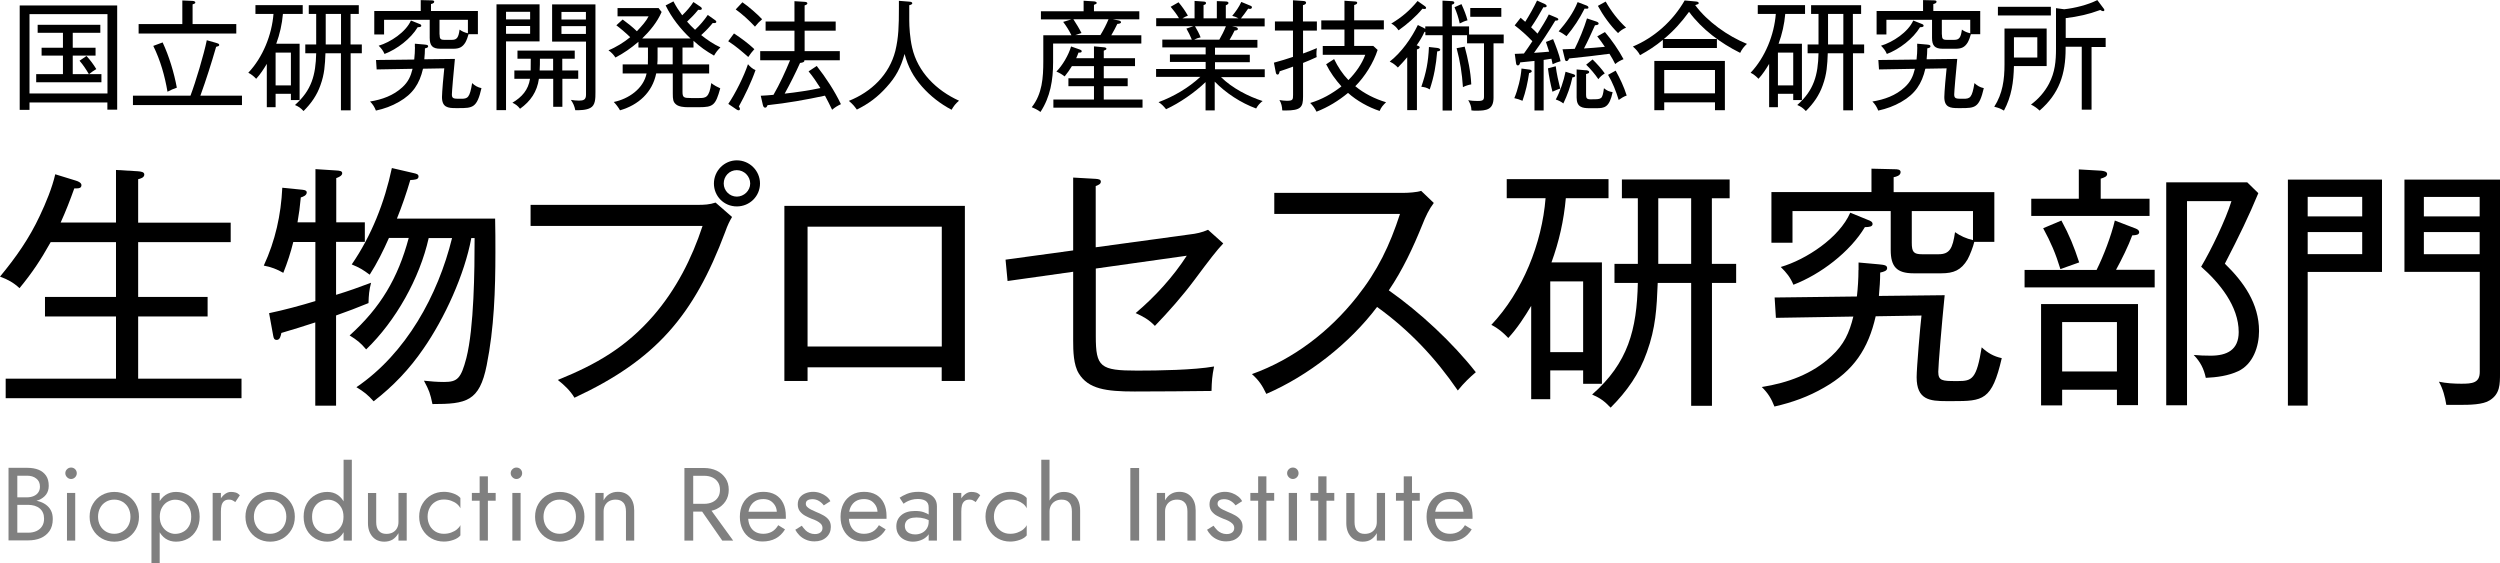 <?xml version="1.0" encoding="UTF-8"?>
<svg id="_レイヤー_2" data-name="レイヤー 2" xmlns="http://www.w3.org/2000/svg" viewBox="0 0 272.86 61.49">
  <defs>
    <style>
      .cls-1 {
        fill: gray;
      }
    </style>
  </defs>
  <g id="_レイヤー_1-2" data-name="レイヤー 1">
    <g>
      <g>
        <path d="m12.66,24.3v-5.75l2.36.14c.39.03.73.08.73.36,0,.34-.42.45-.67.51v4.74h10.1v2.13h-10.1v5.98h7.58v2.13h-7.58v6.79h11.28v2.13H.62v-2.13h12.04v-6.79h-7.75v-2.13h7.75v-5.98h-7.13c-1.09,1.94-1.99,3.31-3.4,5.02-.67-.62-1.29-.95-2.13-1.26,1.74-2.1,3.2-4.18,4.35-6.65.65-1.37,1.35-3.06,1.68-4.52l2.27.7c.28.08.59.25.59.48,0,.31-.25.36-.5.36h-.28c-.45,1.26-.93,2.5-1.49,3.73h6.03Z"/>
        <path d="m39.82,24.27v2.13h-3.14v5.78c1.29-.39,2.55-.84,3.82-1.32-.22.87-.25,1.32-.28,2.22-1.18.48-2.33.93-3.54,1.35v9.85h-2.27v-9.09c-1.18.39-2.47.79-3.7,1.15-.06.28-.14.76-.5.76-.28,0-.34-.17-.39-.45l-.45-2.47c1.63-.34,3.48-.84,5.05-1.32v-6.45h-2.41c-.28,1.15-.65,2.27-1.09,3.37-.67-.39-1.35-.65-2.13-.79,1.26-2.72,1.88-5.53,2.02-8.5l2.19.22c.36.03.48.14.48.28,0,.34-.39.48-.65.56-.08.93-.2,1.82-.36,2.72h1.96v-5.81l2.19.14c.48.03.73.06.73.31,0,.28-.42.45-.65.53v4.83h3.14Zm.14,13.86c-.62-.73-.98-1.01-1.8-1.52,3.37-3.03,5.28-6.26,6.45-10.64h-2.16c-.62,1.4-1.29,2.75-2.1,4.01-.76-.56-1.09-.76-1.96-1.12,2.16-3.14,3.59-6.79,4.38-10.52l2.41.56c.25.06.5.11.5.36,0,.34-.39.36-.9.39-.42,1.43-.9,2.83-1.46,4.21h10.72c.03,1.21.03,2.44.03,3.68,0,4.12-.14,8.28-.95,12.32-.79,3.96-2.22,4.24-5.92,4.24-.25-1.18-.36-1.49-.93-2.55.73.08,1.46.14,2.19.14,1.46,0,1.85-.36,2.44-2.61.84-3.31.9-9.57.9-13.1h-.36c-.73,3.98-2.92,8.76-5.22,12.07-1.54,2.25-3.31,4.1-5.44,5.75-.62-.7-1.09-1.07-1.88-1.54,5.42-3.68,8.9-10.02,10.44-16.28h-2.55c-.98,4.38-3.59,9.04-6.82,12.15Z"/>
        <path d="m76.16,22.36c.7,0,1.29-.03,1.94-.25l1.8,1.57c-.28.48-.48.87-.76,1.66-3.42,9.12-7.58,13.95-16.44,18.07-.45-.76-1.12-1.4-1.82-1.94,4.21-1.71,7.41-3.54,10.44-7.02,2.47-2.86,4.18-6.2,5.36-9.79h-18.77v-2.3h18.27Zm6.79-2.33c0,1.38-1.12,2.5-2.53,2.5s-2.5-1.12-2.5-2.5,1.12-2.53,2.5-2.53,2.53,1.12,2.53,2.53Zm-3.96,0c0,.79.65,1.43,1.43,1.43s1.46-.65,1.46-1.43-.65-1.46-1.46-1.46-1.43.65-1.43,1.46Z"/>
        <path d="m88.14,40.09v1.49h-2.53v-19.11h19.7v19.11h-2.53v-1.49h-14.65Zm14.65-15.35h-14.65v13.08h14.65v-13.08Z"/>
        <path d="m117.12,19.38l2.47.14c.36.03.56.08.56.31,0,.25-.25.36-.56.48v6.68l10.24-1.4c.73-.08,1.37-.22,2.02-.51l1.66,1.49c-.67.7-1.52,1.8-3.14,3.98-1.32,1.77-2.86,3.51-4.32,5.02-.67-.7-1.26-1.01-2.1-1.4,2.13-1.8,4.07-3.93,5.58-6.26l-9.93,1.4v7.38c0,3.37.48,3.76,4.52,3.76,2.3,0,6.2-.06,8.39-.45-.22,1.07-.25,1.6-.28,2.67-2.53.03-5.72.06-8.39.06-3.14,0-5.05-.28-6.09-1.96-.59-.95-.62-2.47-.62-3.59v-7.52l-7.16,1.01-.22-2.33,7.38-1.01v-7.94Z"/>
        <path d="m161.07,40.63c-.62.53-1.26,1.12-1.96,1.99-2.44-3.56-5.28-6.57-8.81-9.12-3,3.98-7.52,7.52-12.09,9.49-.45-.93-.79-1.46-1.57-2.16,4.55-1.63,8.47-4.66,11.45-8.42,2.27-2.86,3.59-5.61,4.71-9.06h-13.72v-2.3h14.12c.48,0,1.46-.06,1.91-.22l1.38,1.32c-.53.7-.9,1.49-1.23,2.33-1.01,2.5-2.16,4.97-3.68,7.21,3.4,2.39,6.96,5.7,9.51,8.95Z"/>
        <path d="m169.34,28.64h5.5v13.25h-2.05v-1.46h-3.59v3.14h-2.08v-10.19c-.73,1.23-1.52,2.44-2.5,3.51-.56-.59-1.12-1.07-1.85-1.43,3.42-3.62,5.53-8.9,5.92-13.83h-4.24v-2.08h11.11v2.08h-4.66c-.22,2.44-.73,4.71-1.57,7.02Zm-.14,9.79h3.59v-7.72h-3.59v7.72Zm17.65-9.63h2.64v2.08h-2.64v13.41h-2.27v-13.41h-3.65c-.11,2.78-.22,4.88-1.18,7.55-.84,2.39-2.19,4.29-3.96,6.06-.67-.7-1.12-1.04-2.02-1.43,3.93-3.45,4.88-7.07,4.99-12.18h-2.55v-2.08h2.55v-7.16h-1.74v-2.05h11.76v2.05h-1.94v7.16Zm-5.86-7.16v7.16h3.59v-7.16h-3.59Z"/>
        <path d="m202.85,29.46v-.81l2.22.2c.62.06.9.11.9.42,0,.28-.34.39-.76.48,0,.84-.06,1.71-.14,2.55l7.18-.08c-.31,3.06-.7,7.69-.7,8.36,0,.98.45,1.01,1.91,1.01h.25c1.54,0,2.02-.22,2.58-3.68.67.62,1.29.98,2.19,1.18-1.07,4.63-2.05,4.69-5.36,4.69h-.67c-1.82,0-3.26-.14-3.26-2.61,0-1.01.39-5.56.53-6.73l-5,.08c-.81,3.56-2.41,5.95-5.61,7.77-1.74,1.01-3.48,1.63-5.44,2.08-.34-.87-.7-1.46-1.38-2.13,2.81-.45,5.5-1.4,7.6-3.37,1.37-1.26,1.96-2.55,2.39-4.32l-8.45.14-.14-2.22,8.98-.11c.11-.98.17-1.94.17-2.89Zm14.82-8.5v5.44h-2.19c-.11.5-.48,1.46-.73,1.91-.7,1.18-1.52,1.52-2.86,1.52h-3.03c-1.85,0-2.5-.73-2.5-2.55v-4.24h-10.72v3.45h-2.3v-5.53h10.92v-2.55l2.53.06c.22,0,.65,0,.65.31,0,.39-.48.51-.76.56v1.63h11Zm-15.74,2.25l1.94.79c.31.11.51.22.51.45,0,.28-.36.34-.84.34-1.63,2.72-4.85,5.16-7.8,6.29-.36-.84-.73-1.29-1.38-1.94,2.78-.81,6.4-3.2,7.58-5.92Zm6.73,3.28c0,1.01.2,1.26,1.12,1.26h1.8c1.21,0,1.54-.62,1.8-2.41.59.42,1.23.7,1.96.87v-3.17h-6.68v3.45Z"/>
        <path d="m235.17,29.46v1.91h-14.2v-1.91h7.86c.76-1.52,1.6-3.73,1.99-5.39l2.27.87c.22.08.39.22.39.39,0,.28-.28.34-.76.36-.39,1.09-1.18,2.69-1.77,3.76h4.21Zm-.56-7.77v1.88h-12.91v-1.88h5.19v-3.2l2.44.14c.25.03.65.08.65.36s-.31.39-.7.51v2.19h5.33Zm-1.26,22.53h-2.3v-1.68h-5.98v1.71h-2.3v-11.06h10.58v11.03Zm-8.36-20.15c.87,1.6,1.37,2.83,1.94,4.57l-2.05.73c-.51-1.68-1.04-2.92-1.88-4.46l1.99-.84Zm.08,16.47h5.98v-5.39h-5.98v5.39Zm21.41-19.45c-1.04,2.5-2.05,4.6-3.65,7.69,2.05,1.99,3.73,4.35,3.73,7.35,0,1.68-.65,3.62-2.27,4.38-1.09.51-2.33.67-3.54.73-.22-1.01-.59-1.74-1.32-2.5.62.06,1.23.08,1.85.08,1.77,0,3.06-.62,3.06-2.58,0-2.81-2.08-5.36-4.1-7.13,1.09-1.82,2.69-5.14,3.31-7.16h-4.85v22.28h-2.27v-24.33h8.84l1.21,1.18Z"/>
        <path d="m259.98,19.61v10.07h-8.11v14.59h-2.16v-24.67h10.27Zm-2.16,1.88h-5.95v2.13h5.95v-2.13Zm-5.95,3.84v2.41h5.95v-2.41h-5.95Zm20.99-5.72v21.13c0,1.21,0,2.25-1.12,2.95-.73.48-2.19.5-3.28.5h-1.46c-.14-.87-.36-1.74-.81-2.53.79.17,1.66.22,2.44.22,1.21,0,2.02-.08,2.02-1.29v-10.92h-8.22v-10.07h10.44Zm-2.22,1.88h-6.09v2.13h6.09v-2.13Zm-6.09,3.84v2.41h6.09v-2.41h-6.09Z"/>
      </g>
      <g>
        <path d="m3.22,11.18v.81h-1.07V.6h10.64v11.37h-1.07v-.79H3.22ZM11.73,1.54H3.22v8.66h8.51V1.54Zm-3.79,3.67h2.49v.86h-2.49v2.02h1.76c-.3-.51-.63-1.02-1.02-1.46l.76-.52c.4.43.77.93,1.07,1.43-.27.16-.55.35-.79.55h1.35v.89H3.95v-.89h2.92v-2.02h-2.33v-.86h2.33v-1.63h-2.76v-.87h6.84v.87h-3.01v1.63Z"/>
        <path d="m26.41,10.44v1.03h-11.9v-1.03h6.28c.56-1.47,1.47-4.51,1.78-6.05l1.09.31c.1.03.27.08.27.21,0,.12-.17.16-.34.2-.52,1.8-1.08,3.57-1.72,5.33h4.52ZM19.9.05l1.13.05c.17.01.29.08.29.17,0,.1-.09.14-.3.21v2.15h4.77v1.03h-10.66v-1.03h4.77V.05Zm-.6,9.52c-.47.17-.55.2-1.02.44-.3-1.75-.77-3.41-1.55-5l1.02-.38c.7,1.49,1.25,3.31,1.55,4.94Z"/>
        <path d="m30.15,4.77h2.55v6.15h-.95v-.68h-1.67v1.46h-.96v-4.73c-.34.57-.7,1.13-1.16,1.63-.26-.27-.52-.49-.86-.66,1.59-1.68,2.57-4.13,2.75-6.42h-1.97v-.96h5.16v.96h-2.16c-.1,1.13-.34,2.19-.73,3.26Zm-.07,4.55h1.67v-3.58h-1.67v3.58Zm8.19-4.47h1.22v.96h-1.22v6.23h-1.06v-6.23h-1.69c-.05,1.29-.1,2.27-.55,3.5-.39,1.11-1.02,1.99-1.84,2.81-.31-.33-.52-.48-.94-.66,1.82-1.6,2.27-3.28,2.32-5.65h-1.19v-.96h1.19V1.52h-.81v-.95h5.46v.95h-.9v3.32Zm-2.72-3.32v3.32h1.67V1.52h-1.67Z"/>
        <path d="m45.28,5.15v-.38l1.03.09c.29.03.42.05.42.2,0,.13-.16.18-.35.22,0,.39-.03.79-.07,1.19l3.34-.04c-.14,1.42-.33,3.57-.33,3.88,0,.46.21.47.89.47h.12c.72,0,.94-.1,1.2-1.71.31.29.6.46,1.02.55-.49,2.15-.95,2.18-2.49,2.18h-.31c-.85,0-1.51-.07-1.51-1.21,0-.47.18-2.58.25-3.13l-2.32.04c-.38,1.65-1.12,2.76-2.61,3.61-.81.47-1.62.76-2.53.96-.16-.4-.33-.68-.64-.99,1.3-.21,2.55-.65,3.53-1.56.64-.59.91-1.19,1.11-2.01l-3.92.07-.07-1.03,4.17-.05c.05-.46.08-.9.08-1.34Zm6.88-3.95v2.53h-1.02c-.05.23-.22.68-.34.89-.33.55-.7.7-1.33.7h-1.41c-.86,0-1.16-.34-1.16-1.19v-1.97h-4.98v1.6h-1.07V1.2h5.07V.01l1.17.03c.1,0,.3,0,.3.14,0,.18-.22.23-.35.26v.76h5.11Zm-7.31,1.04l.9.36c.14.05.23.1.23.21,0,.13-.17.16-.39.16-.76,1.26-2.25,2.4-3.62,2.92-.17-.39-.34-.6-.64-.9,1.29-.38,2.97-1.49,3.52-2.75Zm3.13,1.52c0,.47.09.59.52.59h.83c.56,0,.72-.29.83-1.12.27.2.57.33.91.4v-1.47h-3.1v1.6Z"/>
        <path d="m58.89.47v4.05h-3.66v7.5h-1.04V.47h4.7Zm-1.03.82h-2.63v.83h2.63v-.83Zm-2.63,1.55v.85h2.63v-.85h-2.63Zm6.15,4.85h1.73v.91h-1.73v3.06h-1v-3.06h-1.56c-.2,1.41-.91,2.45-2.06,3.27-.27-.34-.44-.46-.83-.66,1.03-.61,1.73-1.39,1.92-2.61h-1.71v-.91h1.78c.01-.36.01-.51.01-1.28h-1.45v-.89h6.25v.89h-1.36v1.28Zm-2.45-1.28c0,.43,0,.85-.03,1.28h1.47v-1.28h-1.45Zm6.06-5.93v9.59c0,.68,0,1.42-.56,1.71-.46.25-1.13.25-1.64.25-.09-.46-.23-.76-.48-1.13.3.05.57.08.89.08.48,0,.76-.09.76-.64v-5.8h-3.7V.48h4.74Zm-1.04.82h-2.67v.83h2.67v-.83Zm-2.67,1.55v.85h2.67v-.85h-2.67Z"/>
        <path d="m75.37,4.2c-1.09-1.03-2.06-2.25-2.72-3.61l.85-.44c.29.56.6,1.03.96,1.52.44-.42.9-.94,1.22-1.45l.79.53c.08.05.13.12.13.2,0,.12-.14.13-.23.13-.05,0-.12,0-.17-.01-.44.56-.72.81-1.21,1.29.27.31.56.61.87.89.52-.48.99-1.03,1.39-1.62l.79.56c.09.07.14.1.14.2,0,.12-.16.13-.25.13-.05,0-.09-.01-.14-.01-.35.43-.66.77-1.26,1.32.65.52,1.34.99,2.1,1.34-.33.33-.46.5-.7.9-.94-.55-1.43-.89-2.24-1.62v.74h-1.2v1.84h2.91v.99h-2.91v1.99c0,.64.14.69.94.69h.86c.72,0,1.12-.01,1.34-1.63.33.25.6.4.98.57-.51,1.85-.77,2.06-2.31,2.06h-1.26c-.38,0-.95-.05-1.25-.3-.33-.27-.36-.56-.36-1.2v-2.19h-1.81c-.42,2.08-1.94,3.45-3.95,4.03-.21-.36-.39-.6-.68-.91,1.6-.33,3.23-1.43,3.58-3.11h-2.61v-.99h2.75c.01-.25.01-.51.01-.76v-1.08h-1.04v-.63c-.81.69-1.56,1.22-2.51,1.72-.22-.33-.44-.56-.76-.79.79-.31,1.72-.89,2.37-1.43-.33-.34-1.13-1.02-1.51-1.3l.69-.63c.52.38,1.08.82,1.55,1.28.57-.6,1.03-1.12,1.28-1.63h-3.39v-.9h4.48l.33.43c-.48,1.11-1.26,2.05-2.12,2.89h5.28Zm-3.6,2.03c0,.26,0,.53-.03.79h1.68v-1.84h-1.65v1.04Z"/>
        <path d="m82.33,5.37c-.23.25-.47.56-.66.85-.76-.66-1.34-1.17-2.19-1.72l.63-.85c.79.52,1.54,1.07,2.23,1.72Zm-.7,1.63c.23.27.5.52.83.65-.44,1.28-1.17,2.79-1.82,3.97.09.13.12.2.12.26,0,.09-.05.16-.14.16-.08,0-.16-.04-.23-.09l-.9-.61c.78-1.15,1.71-3.02,2.15-4.34Zm1.55-4.9c-.35.31-.48.44-.78.81-.61-.66-1.36-1.35-2.1-1.88l.73-.78c.65.44,1.62,1.28,2.15,1.85Zm8.03.25v1h-3.39v2.23h3.84v1h-3.87c.05.23-.31.27-.47.29-.51,1.13-1.07,2.25-1.68,3.35,1.28-.14,2.74-.36,3.9-.61-.4-.63-.81-1.25-1.29-1.82l.89-.59c.99,1.26,1.95,2.72,2.64,4.17-.36.17-.65.34-.96.61-.21-.43-.57-1.17-.78-1.54-2.03.44-4.17.82-6.27,1.04-.07.18-.13.27-.26.27-.16,0-.21-.16-.25-.3l-.23-1c.51-.03.94-.05,1.39-.1.68-1.17,1.29-2.51,1.81-3.77h-3.26v-1h3.74v-2.23h-3.15v-1h3.15V.13l1.12.07c.13.01.29.04.29.17,0,.08-.09.16-.3.22v1.76h3.39Z"/>
        <path d="m99.24.18c.16.01.33.05.33.17,0,.1-.09.16-.33.22v1.68c0,.66.07,1.88.31,2.93.61,2.7,2.67,4.7,5.12,5.81-.38.33-.56.56-.81.99-1.22-.64-2.32-1.5-3.23-2.53-.96-1.09-1.52-2.15-1.9-3.56-.43,1.5-.93,2.48-1.98,3.63-.96,1.07-1.94,1.8-3.23,2.44-.31-.43-.47-.6-.87-.95,2.45-.98,4.4-2.84,5.07-5.45.36-1.49.39-2.76.39-4.66V.09l1.13.09Z"/>
        <path d="m124.35,1.22v.89h-2.89l.63.12c.13.03.26.08.26.2,0,.13-.22.17-.4.18-.14.31-.39.77-.66,1.24h3.28v.9h-9.63v2.05c0,1.93-.3,3.78-1.38,5.42-.25-.2-.65-.4-.95-.52,1.15-1.45,1.26-3.24,1.26-5.02v-2.83h3.07c-.25-.51-.55-1-.9-1.46l.89-.27h-3.32v-.89h4.66V.08l1.13.07c.09,0,.3.05.3.17,0,.09-.09.13-.3.21v.7h4.95Zm-4.95,5.13v-1.29l1.07.1c.12.01.29.04.29.16,0,.09-.08.13-.29.21v.82h3.41v.87h-3.41v1.32h2.61v.87h-2.61v1.45h4.23v.89h-9.73v-.89h4.43v-1.45h-2.79v-.87h2.79v-1.32h-2.41c-.25.4-.48.74-.79,1.12-.3-.23-.55-.38-.9-.53.66-.66,1.34-1.82,1.6-2.74l.94.33c.12.04.22.08.22.2,0,.13-.14.14-.25.14h-.1c-.08.22-.16.42-.25.61h1.94Zm-1.37-2.74l-.69.22h2.76c.34-.55.65-1.15.89-1.73h-3.84c.31.48.63.99.89,1.51Z"/>
        <path d="m137.82,11.01c-.33.27-.51.46-.72.83-1.65-.6-3.3-1.68-4.52-2.93v3.14h-1v-3.09c-1.17,1.13-2.83,2.28-4.31,2.96-.25-.31-.48-.56-.82-.77,1.64-.61,3.27-1.56,4.56-2.76h-4.83v-.86h5.41v-.77h-3.9v-.82h3.9v-.77h-4.73v-.85h3.22c-.14-.36-.39-.85-.59-1.2l.76-.26h-4.06v-.87h2.49c-.27-.46-.56-.83-.91-1.25l.86-.49c.39.46.73.94,1.02,1.46-.21.08-.4.17-.59.29h1.32V.1l.98.07c.14.01.27.03.27.17,0,.13-.14.18-.27.21v1.45h1.45V.12l.98.04c.1,0,.29.03.29.17,0,.09-.08.16-.29.25v1.42h1.38c-.22-.12-.44-.21-.68-.27.39-.48.73-.94.99-1.52l1.06.44c.07.03.1.09.1.16s-.07.16-.2.16c-.07,0-.16-.01-.21-.03-.3.44-.47.66-.79,1.07h2.59v.87h-3.57l.38.07c.09.01.27.08.27.21,0,.16-.26.17-.36.17-.14.3-.36.7-.55,1.02h3.04v.85h-4.63v.77h3.8v.82h-3.8v.77h5.43v.86h-4.77c1.22,1.2,2.96,2.1,4.57,2.62Zm-6.79-6.93c-.25.05-.47.13-.7.25h2.75c.25-.42.53-.98.72-1.46h-3.37c.2.33.48.85.61,1.21Z"/>
        <path d="m143.73,2.35v.99h-1.51v2.5c.51-.18,1.02-.38,1.51-.59-.03.18-.05.44-.05.63,0,.1.01.25.03.35-.49.23-.96.43-1.49.64v3.67c0,1.16-.23,1.52-1.93,1.52-.12,0-.22,0-.34-.01-.01-.39-.1-.81-.31-1.13.25.04.57.08.81.08.65,0,.68-.12.68-.64v-3.09c-.48.18-.96.35-1.46.51-.07.29-.12.36-.23.36s-.17-.09-.2-.26l-.2-1.04c.72-.2,1.39-.39,2.08-.63v-2.88h-1.97v-.99h1.97V.03l1.17.08c.14.01.26.07.26.18,0,.17-.18.23-.34.27v1.78h1.51Zm6.15,2.66l.48.44c-.46,1.42-1.39,2.91-2.44,3.96.98.81,2.16,1.39,3.36,1.75-.3.29-.55.56-.7.95-1.2-.39-2.51-1.12-3.45-1.97-1.04.86-2.18,1.56-3.44,2.05-.2-.39-.38-.65-.69-.95,1.29-.39,2.35-.99,3.41-1.81-.65-.73-1.24-1.54-1.67-2.42l.87-.56c.42.86.9,1.6,1.56,2.29.77-.77,1.46-1.73,1.84-2.76h-4.64v-.96h2.37v-1.8h-2.53v-.99h2.53V.08l1.16.08c.18.01.23.07.23.14,0,.12-.08.17-.33.25v1.67h3.24v.99h-3.24v1.8h2.06Z"/>
        <path d="m155.56,2.88h1.88V.07l.96.05c.17.01.33.03.33.17,0,.12-.1.17-.27.22v2.37h1.88v.89h3.78v.96h-1.11v5.92c0,1.32-.76,1.43-1.86,1.43-.21,0-.34,0-.55-.03-.01-.44-.13-.73-.35-1.12.34.07.68.09,1.03.09.61,0,.69-.12.69-.51v-5.78h-1.85v-.89h-1.65v8.22h-1.02V3.84h-1.88v-.36h-.1c-.23.53-.52.99-.85,1.47l.12.04c.12.04.21.08.21.18,0,.13-.2.2-.3.22v6.63h-1.06v-5.77c-.33.38-.66.76-1.02,1.12-.31-.31-.48-.44-.89-.65,1.28-.99,2.37-2.55,3.07-3.99l.68.34s.12.07.13.08v-.27Zm-.07-2.23c.09.07.16.13.16.21,0,.07-.07.12-.14.12-.1,0-.2-.01-.26-.03-.7.86-1.69,1.71-2.61,2.36-.23-.34-.43-.53-.79-.74,1.15-.68,2.02-1.43,2.87-2.46l.78.55Zm.56,9.11c-.34-.2-.55-.25-.92-.29.53-1.54.76-2.71.83-4.34l.9.1c.1.01.33.07.33.2,0,.14-.21.17-.33.18-.12,1.47-.34,2.74-.81,4.14Zm4.12-7.54c-.23.05-.56.18-.85.34-.14-.64-.31-1.17-.57-1.77l.76-.34c.3.66.52,1.22.66,1.77Zm-.31,2.87c.36,1.35.65,2.68.72,4.12-.31.05-.63.16-.91.3-.1-1.51-.3-2.79-.69-4.25l.89-.17Zm4-3.26h-3.39v-.96h3.39v.96Z"/>
        <path d="m165.28,10.71c.38-.9.72-2.25.78-3.23l.91.12c.12.01.21.1.21.18,0,.1-.13.16-.29.2-.16,1.07-.36,1.99-.72,3.02-.29-.13-.59-.22-.9-.29Zm3.77-9.13l.81.34c.13.05.22.1.22.2,0,.12-.16.13-.33.13-.73,1.21-1.5,2.38-2.32,3.52.4-.03,1.3-.09,1.65-.13-.12-.33-.26-.76-.35-1.06l.78-.31c.27.66.68,1.71.82,2.41-.3.08-.6.2-.87.33-.04-.21-.08-.39-.13-.6-.29.05-.55.09-.85.13v5.52h-1v-5.41c-.42.05-1.09.12-1.56.16-.05.2-.1.33-.26.33-.14,0-.18-.14-.2-.3l-.13-.96c.22,0,.79-.03,1-.04.31-.43.63-.89.92-1.34-.6-.63-1.25-1.21-1.93-1.73l.65-.83c.17.14.39.34.5.44.42-.66.95-1.6,1.29-2.32l.87.39c.08.04.18.12.18.21,0,.12-.14.14-.23.14-.05,0-.08,0-.13-.01-.44.78-.83,1.45-1.34,2.19.25.23.56.53.7.69.39-.61.98-1.55,1.22-2.07Zm1.24,8.09c-.2.05-.65.25-.85.34-.21-.85-.39-1.69-.49-2.55l.85-.23c.1.83.29,1.63.49,2.45Zm-.49,1.2c.48-.9.87-2.03,1.07-3.04l.74.23c.18.05.31.1.31.21,0,.14-.21.17-.3.17-.21.99-.55,1.94-.99,2.85-.22-.18-.52-.33-.83-.43Zm3.34-10.28c.09.04.23.1.23.23,0,.12-.1.13-.2.13-.08,0-.12,0-.22-.01-.6,1.17-1.15,2.01-1.98,3.01-.3-.23-.49-.36-.85-.53.81-.93,1.63-2.05,2.07-3.19l.94.36Zm1.2,3.37l.83-.46c.73.86,1.49,1.95,2.03,2.96-.38.16-.59.27-.91.53-.18-.38-.39-.74-.63-1.12-1.46.2-2.93.36-4.4.51-.07.14-.14.29-.29.29-.12,0-.16-.14-.18-.25l-.25-1.04c.55-.01.89-.03,1.33-.05.48-.96,1.03-2.29,1.34-3.32l1.02.34c.14.05.25.12.25.21,0,.13-.1.17-.4.2-.38.85-.81,1.8-1.2,2.53.66-.04,1.47-.1,2.28-.18-.26-.39-.53-.77-.82-1.13Zm-1.28,3.7c.21.01.39.07.39.21,0,.12-.16.17-.34.21v2.29c0,.33.08.47.47.47.81,0,.96-.01,1.15-.14.16-.1.25-.44.33-1.07.34.27.53.35.95.43-.36,1.68-.89,1.75-1.8,1.75h-.7c-.81,0-1.43-.1-1.43-1.17v-3.06l.99.09Zm.76-1.17c.4.38,1.02,1.07,1.33,1.52-.34.23-.46.33-.7.63-.39-.57-.82-1.08-1.33-1.58l.7-.57Zm3.65-3.47c-.33.13-.63.34-.87.59-.85-.83-1.64-1.93-2.2-2.97l.85-.47c.6,1.06,1.34,2.02,2.23,2.85Zm.07,7.41c-.27.08-.64.31-.87.48-.29-.95-.65-1.88-1.16-2.74l.83-.46c.47.85.91,1.77,1.2,2.71Z"/>
        <path d="m187.39,4.26v.98h-5.9v-.89c-.79.66-1.58,1.17-2.49,1.67-.22-.4-.43-.63-.78-.94,2.36-.99,4.38-2.81,5.65-5.03l1.29.12c.12.01.25.08.25.17,0,.1-.12.14-.39.22,1.33,1.81,3.58,3.39,5.65,4.23-.3.27-.57.6-.74.98-2.14-1.06-4.17-2.57-5.58-4.48-.85,1.16-1.65,2.05-2.75,2.97h5.78Zm-5.75,6.91v.86h-1.08v-5.38h7.7v5.38h-1.08v-.86h-5.54Zm5.54-3.53h-5.54v2.55h5.54v-2.55Z"/>
        <path d="m194.12,4.77h2.55v6.15h-.95v-.68h-1.67v1.46h-.96v-4.73c-.34.57-.7,1.13-1.16,1.63-.26-.27-.52-.49-.86-.66,1.59-1.68,2.57-4.13,2.75-6.42h-1.97v-.96h5.16v.96h-2.16c-.1,1.13-.34,2.19-.73,3.26Zm-.07,4.55h1.67v-3.58h-1.67v3.58Zm8.19-4.47h1.22v.96h-1.22v6.23h-1.06v-6.23h-1.69c-.05,1.29-.1,2.27-.55,3.5-.39,1.11-1.02,1.99-1.84,2.81-.31-.33-.52-.48-.94-.66,1.82-1.6,2.27-3.28,2.32-5.65h-1.19v-.96h1.19V1.52h-.81v-.95h5.46v.95h-.9v3.32Zm-2.72-3.32v3.32h1.67V1.52h-1.67Z"/>
        <path d="m209.25,5.15v-.38l1.03.09c.29.03.42.05.42.2,0,.13-.16.18-.35.22,0,.39-.03.79-.07,1.19l3.34-.04c-.14,1.42-.33,3.57-.33,3.88,0,.46.21.47.89.47h.12c.72,0,.94-.1,1.2-1.71.31.29.6.46,1.02.55-.5,2.15-.95,2.18-2.49,2.18h-.31c-.85,0-1.51-.07-1.51-1.21,0-.47.18-2.58.25-3.13l-2.32.04c-.38,1.65-1.12,2.76-2.61,3.61-.81.47-1.62.76-2.53.96-.16-.4-.33-.68-.64-.99,1.3-.21,2.55-.65,3.53-1.56.64-.59.91-1.19,1.11-2.01l-3.92.07-.07-1.03,4.17-.05c.05-.46.08-.9.08-1.34Zm6.88-3.95v2.53h-1.02c-.05.23-.22.68-.34.89-.33.55-.7.7-1.33.7h-1.41c-.86,0-1.16-.34-1.16-1.19v-1.97h-4.98v1.6h-1.07V1.2h5.07V.01l1.17.03c.1,0,.3,0,.3.14,0,.18-.22.23-.35.26v.76h5.11Zm-7.31,1.04l.9.36c.14.05.23.1.23.21,0,.13-.17.16-.39.16-.76,1.26-2.25,2.4-3.62,2.92-.17-.39-.34-.6-.64-.9,1.29-.38,2.97-1.49,3.52-2.75Zm3.13,1.52c0,.47.09.59.52.59h.83c.56,0,.72-.29.83-1.12.27.2.57.33.91.4v-1.47h-3.1v1.6Z"/>
        <path d="m223.38,3.11v4.1h-3.57c-.04,1.75-.26,3.31-1.09,4.86-.46-.26-.56-.29-1.06-.42.92-1.43,1.12-2.97,1.12-4.62v-3.92h4.6Zm.46-2.37v.95h-5.78v-.95h5.78Zm-4.03,5.54h2.55v-2.21h-2.55v2.21Zm8.47,5.69h-1.07v-6.87h-1.76v.21c0,2.78-.7,4.91-2.84,6.76-.26-.25-.56-.47-.94-.66.82-.6,1.5-1.39,1.97-2.28.65-1.26.76-2.44.76-3.83V.89l.89.12c1.15-.12,2.59-.48,3.62-1l.7.93c.04.05.07.1.07.16,0,.07-.07.12-.14.12s-.17-.04-.31-.13c-1.26.47-2.44.73-3.77.89v2.16h4.36v.99h-1.54v6.87Z"/>
      </g>
      <g>
        <path class="cls-1" d="m1.69,54.28h1.28c.26,0,.5-.05.71-.14.21-.09.38-.22.5-.4.12-.17.18-.38.18-.63,0-.38-.13-.67-.4-.88-.26-.21-.6-.31-1-.31h-1.07v6.22h1.19c.34,0,.64-.06.9-.18.26-.12.46-.29.61-.52.15-.23.22-.5.22-.83,0-.24-.04-.46-.12-.64-.08-.19-.2-.35-.36-.48-.15-.13-.34-.22-.55-.29-.21-.06-.45-.1-.7-.1h-1.39v-.53h1.39c.38,0,.74.04,1.06.12.32.08.61.21.85.38.24.17.44.39.57.65.14.26.2.58.2.94,0,.52-.12.95-.36,1.3-.24.34-.56.6-.96.77-.4.17-.86.25-1.37.25H.93v-7.92h2.04c.48,0,.89.07,1.24.21.35.14.62.36.82.65s.29.66.29,1.11c0,.37-.1.69-.29.95-.2.26-.47.46-.82.6-.35.14-.76.2-1.24.2h-1.28v-.53Z"/>
        <path class="cls-1" d="m7.32,51.21c.12-.12.27-.18.44-.18s.32.06.44.18c.12.12.18.27.18.44s-.06.31-.18.44c-.12.12-.27.19-.44.19s-.31-.06-.44-.19c-.12-.12-.19-.27-.19-.44s.06-.32.19-.44Zm.89,2.59v5.2h-.9v-5.2h.9Z"/>
        <path class="cls-1" d="m10.14,55c.24-.41.56-.73.97-.96.41-.23.86-.35,1.37-.35s.97.12,1.37.35c.4.23.72.55.96.96s.36.87.36,1.4-.12.99-.36,1.4-.56.73-.96.97c-.4.23-.86.35-1.37.35s-.96-.12-1.37-.35c-.41-.23-.73-.56-.97-.97s-.36-.88-.36-1.4.12-1,.36-1.4Zm.79,2.36c.15.28.37.5.63.66.27.16.57.24.91.24s.64-.08.91-.24c.27-.16.48-.38.63-.66.15-.28.23-.6.23-.96s-.08-.68-.23-.97c-.15-.28-.37-.5-.63-.66-.27-.16-.57-.24-.91-.24s-.64.08-.91.24c-.27.16-.48.38-.63.66-.15.28-.23.61-.23.97s.08.68.23.96Z"/>
        <path class="cls-1" d="m16.53,61.49v-7.69h.9v7.69h-.9Zm4.91-3.64c-.23.41-.54.72-.93.94-.39.22-.82.33-1.3.33-.43,0-.81-.11-1.14-.33-.33-.22-.58-.53-.77-.94-.18-.41-.28-.89-.28-1.45s.09-1.05.28-1.45c.18-.4.44-.71.77-.93.33-.22.71-.33,1.14-.33.48,0,.91.11,1.3.33.39.22.7.53.93.93.23.4.35.89.35,1.45s-.12,1.04-.35,1.45Zm-.81-2.47c-.16-.28-.38-.49-.64-.63-.27-.14-.56-.21-.89-.21-.26,0-.52.07-.78.21-.26.14-.47.35-.63.63-.17.28-.25.62-.25,1.02s.08.74.25,1.02c.17.28.38.49.63.63.26.14.52.22.78.22.32,0,.62-.07.89-.22.27-.14.48-.35.64-.63.16-.28.24-.62.24-1.02s-.08-.74-.24-1.02Z"/>
        <path class="cls-1" d="m24.11,59h-.9v-5.2h.9v5.2Zm1.24-4.41c-.1-.04-.22-.06-.37-.06-.23,0-.4.06-.53.17-.13.11-.22.27-.27.46-.05.2-.07.42-.07.67h-.41c0-.41.07-.78.22-1.1.15-.32.34-.58.57-.76.23-.19.47-.28.71-.28.19,0,.36.02.53.07.16.05.31.15.45.29l-.5.75c-.12-.09-.23-.16-.33-.2Z"/>
        <path class="cls-1" d="m27.15,55c.24-.41.56-.73.97-.96.41-.23.86-.35,1.37-.35s.97.12,1.37.35c.4.23.72.55.96.96s.36.87.36,1.4-.12.99-.36,1.4-.56.73-.96.97c-.4.23-.86.35-1.37.35s-.96-.12-1.37-.35c-.41-.23-.73-.56-.97-.97s-.36-.88-.36-1.4.12-1,.36-1.4Zm.79,2.36c.15.28.37.5.63.66.27.16.57.24.91.24s.64-.08.91-.24c.27-.16.48-.38.63-.66.15-.28.23-.6.23-.96s-.08-.68-.23-.97c-.15-.28-.37-.5-.63-.66-.27-.16-.57-.24-.91-.24s-.64.08-.91.24c-.27.16-.48.38-.63.66-.15.28-.23.61-.23.97s.08.68.23.96Z"/>
        <path class="cls-1" d="m33.49,54.95c.23-.4.55-.71.94-.93.39-.22.82-.33,1.29-.33.44,0,.82.11,1.14.33.32.22.58.53.76.93.18.4.28.89.28,1.45s-.09,1.04-.28,1.45c-.18.41-.44.72-.76.94-.32.22-.71.33-1.14.33-.47,0-.9-.11-1.29-.33-.39-.22-.71-.53-.94-.94-.23-.41-.35-.89-.35-1.45s.12-1.05.35-1.45Zm.81,2.47c.16.28.38.49.65.63.27.14.57.22.88.22.26,0,.52-.07.78-.22.26-.14.47-.35.63-.63.17-.28.25-.62.25-1.02s-.08-.74-.25-1.02c-.17-.28-.38-.49-.63-.63-.26-.14-.52-.21-.78-.21-.32,0-.61.07-.88.21-.27.14-.49.35-.65.63-.16.28-.24.62-.24,1.02s.08.74.24,1.02Zm4.1-7.24v8.82h-.9v-8.82h.9Z"/>
        <path class="cls-1" d="m41.34,57.93c.19.23.46.34.83.34.26,0,.5-.05.7-.16.2-.11.35-.26.46-.46.11-.2.16-.42.16-.68v-3.17h.9v5.2h-.9v-.81c-.17.31-.39.54-.64.7-.26.15-.56.23-.9.23-.54,0-.98-.18-1.3-.55-.32-.37-.49-.86-.49-1.48v-3.28h.9v3.17c0,.41.09.74.28.96Z"/>
        <path class="cls-1" d="m46.9,57.36c.15.28.37.5.63.66.27.16.57.24.91.24.28,0,.54-.04.79-.13.24-.09.46-.2.64-.35s.31-.3.38-.47v1.13c-.18.21-.44.38-.77.49-.34.12-.68.18-1.03.18-.51,0-.96-.12-1.37-.35-.41-.23-.73-.56-.97-.97-.24-.41-.36-.88-.36-1.4s.12-1,.36-1.4c.24-.41.56-.73.97-.96.41-.23.86-.35,1.37-.35.35,0,.7.06,1.03.18.34.12.59.28.77.49v1.13c-.08-.17-.2-.33-.38-.48s-.39-.26-.64-.35c-.25-.09-.51-.13-.79-.13-.34,0-.64.08-.91.24-.27.16-.48.38-.63.66-.15.28-.23.61-.23.97s.08.68.23.96Z"/>
        <path class="cls-1" d="m54.1,53.8v.85h-2.6v-.85h2.6Zm-.85-1.81v7.01h-.9v-7.01h.9Z"/>
        <path class="cls-1" d="m55.93,51.21c.12-.12.27-.18.44-.18s.32.06.44.18c.12.12.18.27.18.44s-.06.31-.18.44c-.12.12-.27.19-.44.19s-.31-.06-.44-.19c-.12-.12-.19-.27-.19-.44s.06-.32.19-.44Zm.89,2.59v5.2h-.9v-5.2h.9Z"/>
        <path class="cls-1" d="m58.76,55c.24-.41.56-.73.97-.96.41-.23.86-.35,1.37-.35s.97.12,1.37.35c.4.23.72.55.96.96s.36.87.36,1.4-.12.99-.36,1.4-.56.73-.96.97c-.4.23-.86.35-1.37.35s-.96-.12-1.37-.35c-.41-.23-.73-.56-.97-.97s-.36-.88-.36-1.4.12-1,.36-1.4Zm.79,2.36c.15.28.37.5.63.66.27.16.57.24.91.24s.64-.08.91-.24c.27-.16.48-.38.63-.66.15-.28.23-.6.23-.96s-.08-.68-.23-.97c-.15-.28-.37-.5-.63-.66-.27-.16-.57-.24-.91-.24s-.64.08-.91.24c-.27.16-.48.38-.63.66-.15.28-.23.61-.23.97s.08.68.23.96Z"/>
        <path class="cls-1" d="m68.03,54.86c-.19-.22-.46-.33-.83-.33-.26,0-.5.05-.7.16-.2.11-.35.26-.46.46-.11.2-.16.42-.16.68v3.17h-.9v-5.2h.9v.81c.17-.32.39-.55.65-.7.26-.15.56-.23.9-.23.55,0,.99.18,1.31.55.32.37.48.86.48,1.49v3.28h-.9v-3.17c0-.43-.09-.75-.28-.97Z"/>
        <path class="cls-1" d="m75.66,51.08v7.92h-.96v-7.92h.96Zm-.43,0h1.62c.51,0,.97.1,1.37.29.4.19.72.47.96.82.24.35.36.78.36,1.27s-.12.9-.36,1.26c-.24.36-.56.63-.96.83-.4.19-.86.29-1.37.29h-1.62v-.85h1.62c.34,0,.64-.06.9-.18.26-.12.46-.29.61-.52.15-.23.22-.5.22-.83s-.07-.6-.22-.83c-.15-.23-.35-.4-.61-.52-.26-.12-.56-.18-.9-.18h-1.62v-.85Zm1.96,4.02l2.83,3.9h-1.19l-2.71-3.9h1.07Z"/>
        <path class="cls-1" d="m81.93,58.77c-.37-.23-.66-.55-.87-.96-.21-.41-.31-.88-.31-1.41s.11-1.02.32-1.43c.21-.41.52-.72.9-.95.39-.23.84-.34,1.35-.34s.95.11,1.32.32c.37.22.65.52.84.92.2.4.29.87.29,1.43,0,.05,0,.11,0,.16,0,.06,0,.09,0,.11h-4.45v-.77h3.73l-.36.52s.05-.1.07-.18.03-.15.03-.2c0-.31-.06-.58-.19-.8s-.3-.4-.51-.53c-.22-.13-.48-.19-.77-.19-.35,0-.64.07-.89.22-.25.15-.43.36-.57.63-.13.28-.2.61-.21,1.01,0,.41.06.75.19,1.04.13.29.32.51.57.66.25.15.55.23.9.23s.67-.08.94-.23.5-.39.69-.71l.74.46c-.27.44-.61.77-1.02.99-.41.22-.9.33-1.45.33-.48,0-.91-.11-1.28-.34Z"/>
        <path class="cls-1" d="m87.89,57.85c.14.14.29.24.47.32s.37.12.58.12c.26,0,.46-.06.61-.18.15-.12.22-.28.22-.48,0-.18-.06-.33-.18-.46-.12-.12-.27-.23-.45-.32s-.37-.17-.58-.24c-.23-.09-.45-.2-.68-.32-.23-.12-.42-.29-.58-.49-.15-.2-.23-.45-.23-.75s.08-.57.24-.77c.16-.2.37-.35.63-.45.26-.1.53-.15.81-.15s.54.05.79.14c.24.09.46.21.65.36s.34.32.44.52l-.72.46c-.14-.2-.32-.36-.54-.49-.21-.13-.46-.19-.73-.19-.19,0-.35.04-.49.12-.14.08-.2.21-.2.38,0,.14.05.26.16.36s.24.2.41.28c.17.08.34.16.52.24.3.12.58.25.83.39.25.14.45.31.59.5.15.2.22.45.22.76,0,.45-.16.83-.49,1.13-.33.3-.76.45-1.3.45-.35,0-.66-.06-.94-.19-.28-.12-.51-.28-.71-.48-.19-.2-.34-.4-.44-.6l.71-.44c.11.16.23.31.36.44Z"/>
        <path class="cls-1" d="m92.92,58.77c-.37-.23-.66-.55-.87-.96-.21-.41-.31-.88-.31-1.41s.11-1.02.32-1.43c.21-.41.52-.72.9-.95.39-.23.84-.34,1.35-.34s.95.11,1.32.32c.37.22.65.52.84.92.2.4.29.87.29,1.43,0,.05,0,.11,0,.16,0,.06,0,.09,0,.11h-4.45v-.77h3.73l-.36.52s.05-.1.07-.18.03-.15.03-.2c0-.31-.06-.58-.19-.8s-.3-.4-.51-.53c-.22-.13-.48-.19-.77-.19-.35,0-.64.07-.89.22-.25.15-.43.36-.57.63-.13.28-.2.61-.21,1.01,0,.41.06.75.19,1.04.13.29.32.51.57.66.25.15.55.23.9.23s.67-.08.94-.23.5-.39.69-.71l.74.46c-.27.44-.61.77-1.02.99-.41.22-.9.33-1.45.33-.48,0-.91-.11-1.28-.34Z"/>
        <path class="cls-1" d="m98.9,57.9c.09.14.23.25.4.32.17.07.36.11.58.11.28,0,.53-.06.75-.17.22-.11.4-.27.53-.48s.2-.45.2-.72l.18.68c0,.33-.1.61-.3.83-.2.22-.44.38-.74.49-.29.11-.58.16-.87.16-.32,0-.61-.07-.89-.2s-.5-.32-.66-.57c-.17-.25-.25-.55-.25-.9,0-.51.18-.91.54-1.22.36-.31.86-.46,1.5-.46.38,0,.69.04.94.13.25.09.45.18.61.29s.25.2.31.27v.53c-.26-.18-.54-.31-.81-.39-.28-.08-.58-.12-.89-.12-.29,0-.53.04-.72.11-.18.08-.32.18-.41.32-.09.14-.14.3-.14.49s.05.37.14.51Zm-.72-3.57c.2-.14.47-.29.81-.43s.76-.22,1.24-.22c.41,0,.76.06,1.07.19.31.12.54.3.71.54.17.23.25.52.25.86v3.73h-.9v-3.61c0-.18-.03-.33-.09-.45-.06-.12-.15-.21-.25-.28-.11-.07-.24-.12-.38-.15-.14-.03-.29-.05-.45-.05-.26,0-.49.03-.7.09-.21.06-.38.13-.53.21-.14.08-.26.15-.34.22l-.44-.67Z"/>
        <path class="cls-1" d="m104.92,59h-.9v-5.2h.9v5.2Zm1.24-4.41c-.1-.04-.22-.06-.37-.06-.23,0-.4.06-.53.17-.13.11-.22.27-.27.46-.05.2-.07.42-.07.67h-.41c0-.41.07-.78.22-1.1.15-.32.34-.58.57-.76.23-.19.47-.28.71-.28.19,0,.36.02.53.07.16.05.31.15.45.29l-.5.75c-.12-.09-.23-.16-.33-.2Z"/>
        <path class="cls-1" d="m108.71,57.36c.15.28.37.5.63.66.27.16.57.24.91.24.28,0,.54-.04.79-.13.24-.09.46-.2.64-.35.18-.15.31-.3.38-.47v1.13c-.18.21-.44.38-.77.49-.34.12-.68.18-1.03.18-.51,0-.96-.12-1.37-.35-.41-.23-.73-.56-.97-.97s-.36-.88-.36-1.4.12-1,.36-1.4.56-.73.97-.96c.41-.23.86-.35,1.37-.35.35,0,.7.06,1.03.18.34.12.59.28.77.49v1.13c-.08-.17-.2-.33-.38-.48-.18-.14-.39-.26-.64-.35-.25-.09-.51-.13-.79-.13-.34,0-.64.08-.91.24-.27.16-.48.38-.63.66-.15.28-.23.61-.23.97s.08.68.23.96Z"/>
        <path class="cls-1" d="m114.55,59h-.9v-8.82h.9v8.82Zm2.15-4.14c-.18-.22-.46-.33-.83-.33-.26,0-.5.06-.7.17-.2.11-.35.27-.46.46-.11.2-.16.42-.16.67h-.29c0-.41.08-.78.24-1.1s.38-.58.65-.76c.28-.19.59-.28.96-.28s.68.08.94.23c.27.15.48.38.62.68.15.3.22.68.22,1.13v3.28h-.9v-3.17c0-.43-.09-.75-.28-.97Z"/>
        <path class="cls-1" d="m124.33,51.08v7.92h-.96v-7.92h.96Z"/>
        <path class="cls-1" d="m129.31,54.86c-.19-.22-.46-.33-.83-.33-.26,0-.5.05-.7.16-.2.11-.35.26-.46.46-.11.2-.16.42-.16.68v3.17h-.9v-5.2h.9v.81c.17-.32.39-.55.65-.7.26-.15.56-.23.9-.23.55,0,.99.18,1.31.55.32.37.48.86.48,1.49v3.28h-.9v-3.17c0-.43-.09-.75-.28-.97Z"/>
        <path class="cls-1" d="m132.83,57.85c.14.14.29.24.47.32.18.08.37.12.58.12.26,0,.46-.06.61-.18.15-.12.22-.28.22-.48,0-.18-.06-.33-.18-.46-.12-.12-.27-.23-.45-.32-.18-.09-.37-.17-.58-.24-.23-.09-.45-.2-.68-.32-.23-.12-.42-.29-.58-.49-.15-.2-.23-.45-.23-.75s.08-.57.24-.77c.16-.2.37-.35.63-.45s.53-.15.81-.15.54.05.79.14.46.21.65.36c.19.15.34.32.44.52l-.72.46c-.14-.2-.32-.36-.54-.49-.22-.13-.46-.19-.73-.19-.19,0-.35.04-.49.12-.14.08-.2.21-.2.38,0,.14.05.26.16.36.11.11.24.2.41.28s.34.16.52.24c.3.12.58.25.83.39s.45.31.59.5c.15.2.22.45.22.76,0,.45-.16.83-.49,1.13s-.76.45-1.3.45c-.35,0-.66-.06-.94-.19-.28-.12-.51-.28-.71-.48-.19-.2-.34-.4-.44-.6l.71-.44c.11.16.23.31.36.44Z"/>
        <path class="cls-1" d="m139.07,53.8v.85h-2.6v-.85h2.6Zm-.85-1.81v7.01h-.9v-7.01h.9Z"/>
        <path class="cls-1" d="m140.67,51.21c.12-.12.27-.18.44-.18s.32.06.44.18c.12.12.18.27.18.44s-.06.31-.18.44c-.12.12-.27.19-.44.19s-.31-.06-.44-.19c-.12-.12-.19-.27-.19-.44s.06-.32.19-.44Zm.89,2.59v5.2h-.9v-5.2h.9Z"/>
        <path class="cls-1" d="m145.63,53.8v.85h-2.6v-.85h2.6Zm-.85-1.81v7.01h-.9v-7.01h.9Z"/>
        <path class="cls-1" d="m148.12,57.93c.19.23.46.34.83.34.26,0,.5-.05.7-.16.2-.11.35-.26.46-.46.11-.2.16-.42.16-.68v-3.17h.9v5.2h-.9v-.81c-.17.31-.39.54-.64.7s-.56.23-.9.23c-.54,0-.98-.18-1.3-.55-.32-.37-.49-.86-.49-1.48v-3.28h.9v3.17c0,.41.09.74.28.96Z"/>
        <path class="cls-1" d="m154.96,53.8v.85h-2.6v-.85h2.6Zm-.85-1.81v7.01h-.9v-7.01h.9Z"/>
        <path class="cls-1" d="m156.88,58.77c-.37-.23-.66-.55-.87-.96-.21-.41-.31-.88-.31-1.41s.11-1.02.32-1.43c.22-.41.52-.72.9-.95.39-.23.84-.34,1.35-.34s.95.11,1.32.32c.37.22.65.52.84.92.2.4.29.87.29,1.43,0,.05,0,.11,0,.16,0,.06,0,.09,0,.11h-4.45v-.77h3.73l-.36.52s.05-.1.07-.18c.02-.08.03-.15.03-.2,0-.31-.06-.58-.19-.8s-.3-.4-.51-.53c-.22-.13-.47-.19-.77-.19-.35,0-.64.07-.89.22-.25.15-.43.36-.57.63-.13.28-.2.61-.21,1.01,0,.41.06.75.19,1.04.13.29.32.51.57.66.25.15.55.23.9.23s.67-.08.94-.23.5-.39.69-.71l.74.46c-.27.44-.61.77-1.02.99-.41.22-.9.33-1.45.33-.48,0-.91-.11-1.28-.34Z"/>
      </g>
    </g>
  </g>
</svg>